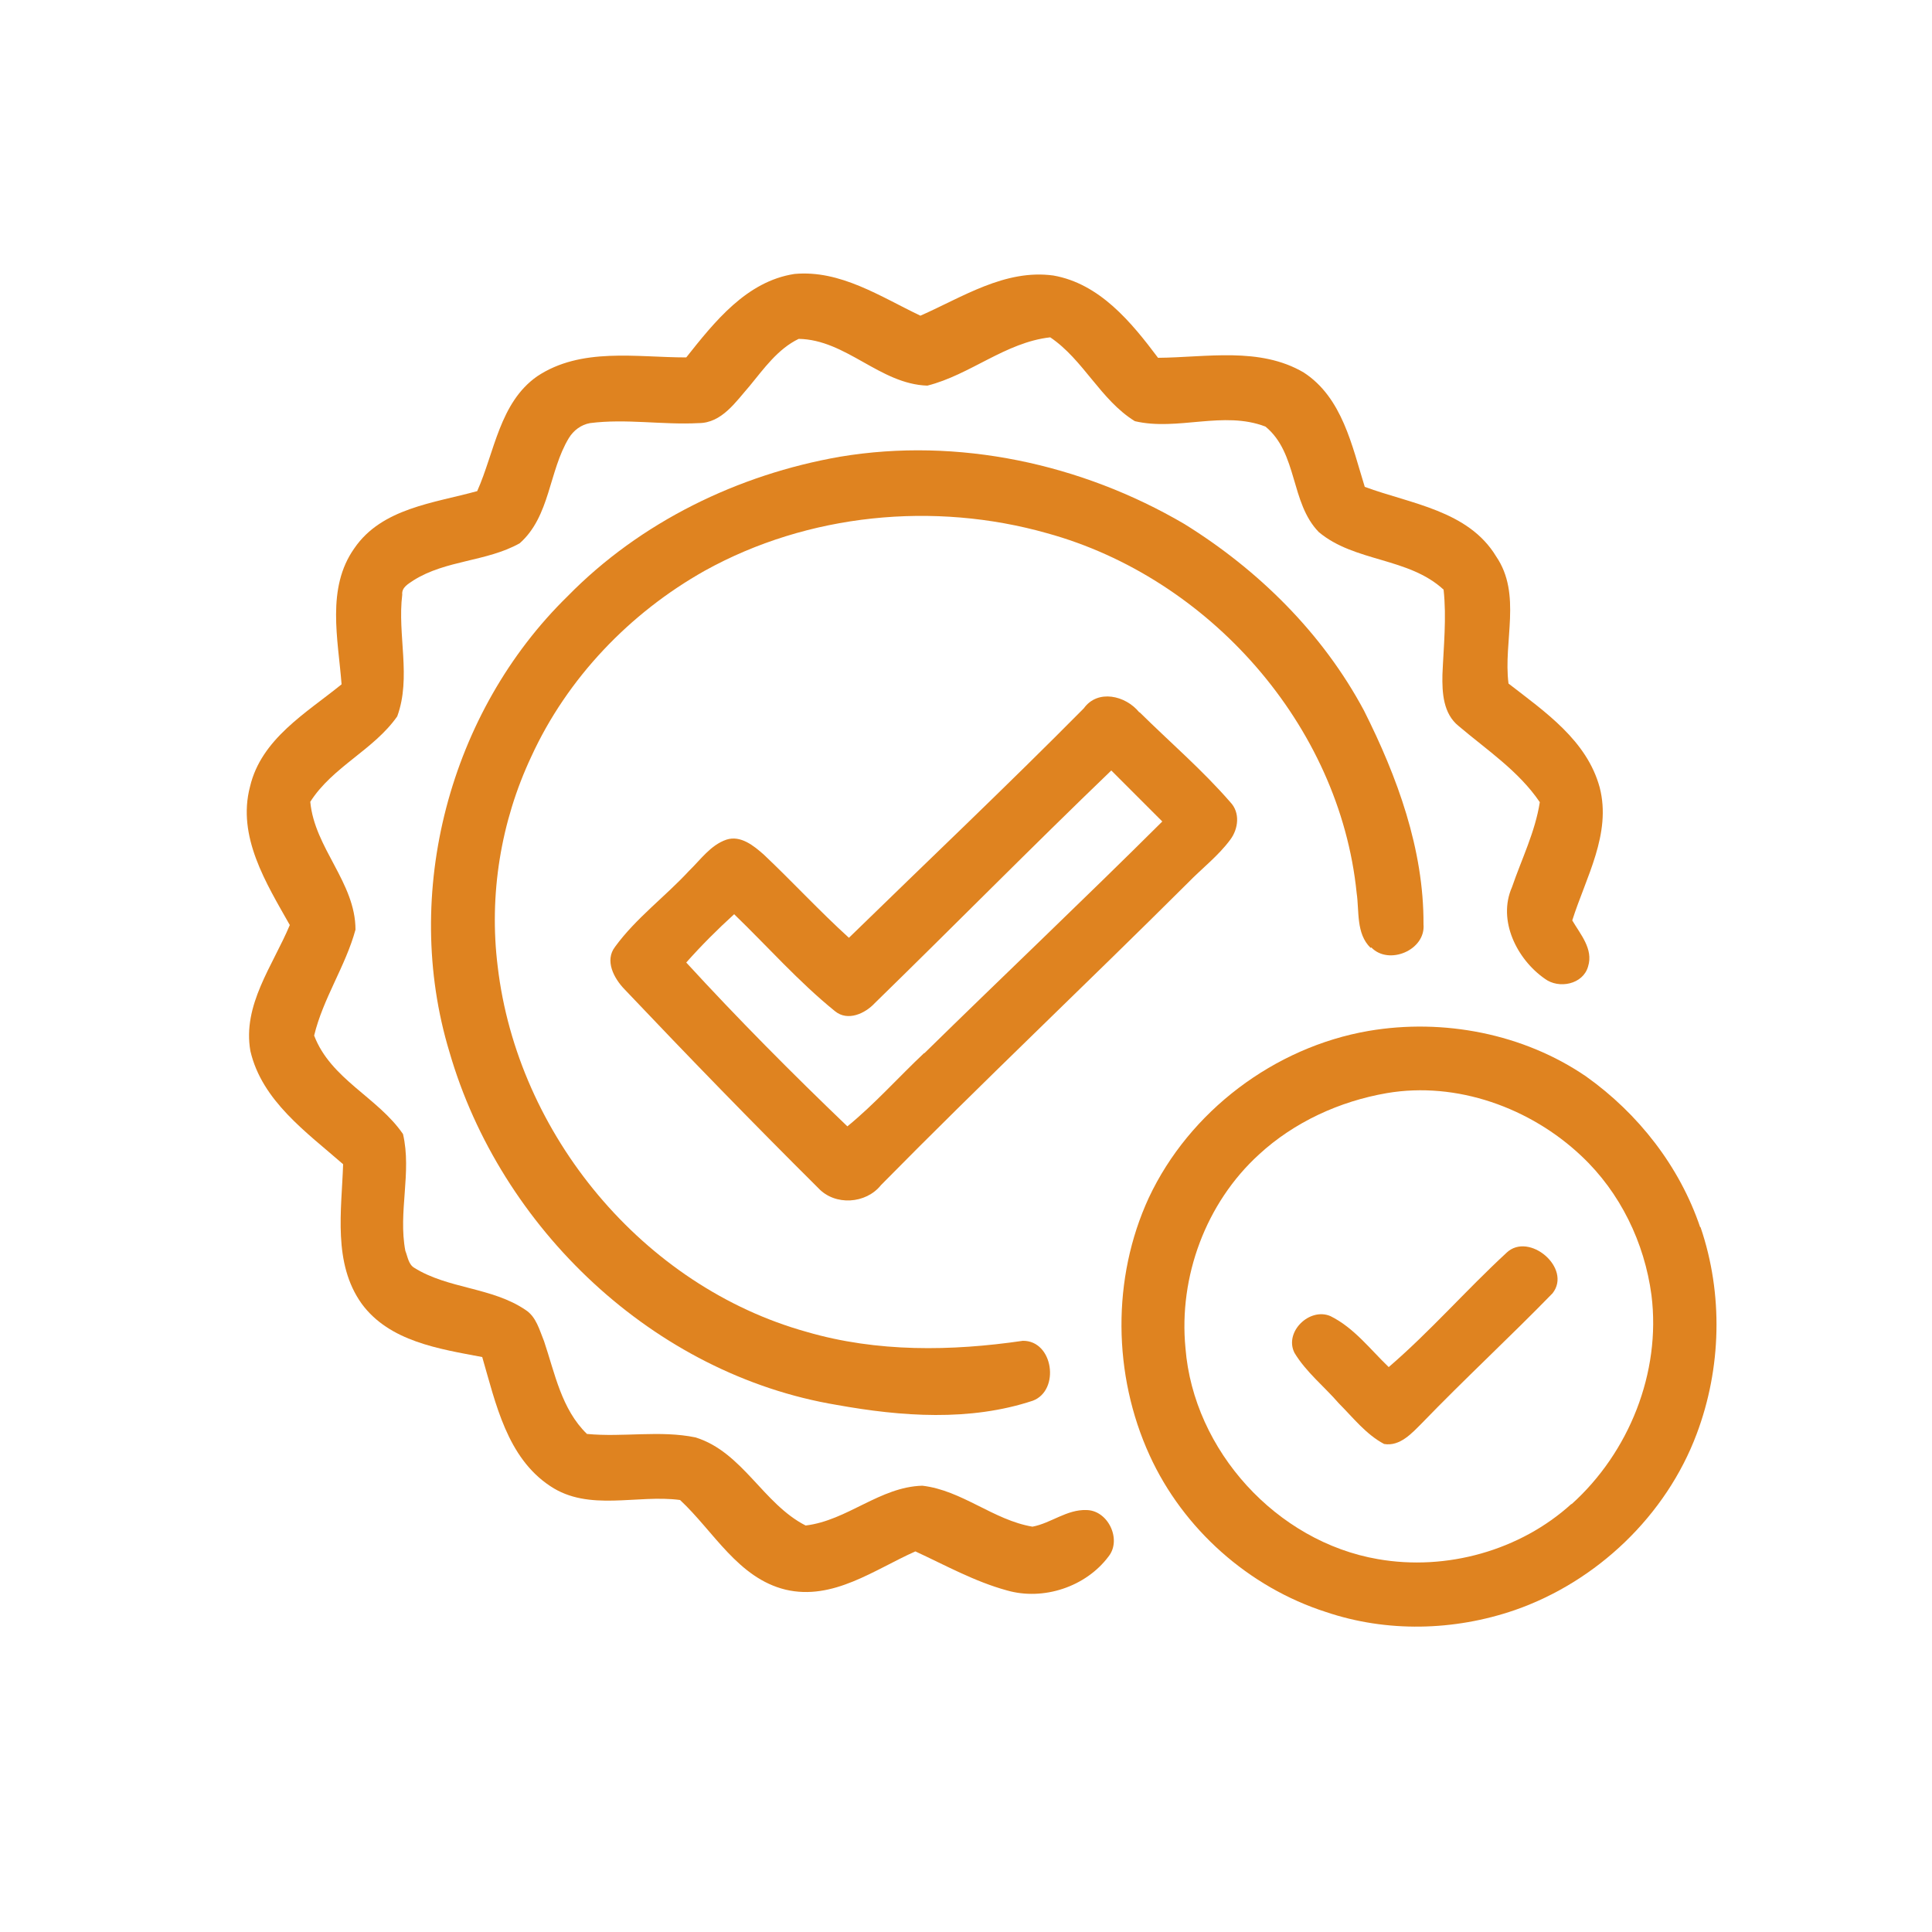 <?xml version="1.0" encoding="UTF-8"?>
<svg id="_圖層_1" data-name="圖層_1" xmlns="http://www.w3.org/2000/svg" version="1.1" viewBox="0 0 500 500">
  <!-- Generator: Adobe Illustrator 29.4.0, SVG Export Plug-In . SVG Version: 2.1.0 Build 152)  -->
  <defs>
    <style>
      .st0 {
        fill: #df8320;
      }
    </style>
  </defs>
  <path class="st0" d="M281.2,390.8c-5.1-.2-9.2,3.4-14,4.3-10.1-1.7-18.2-9.4-28.5-10.6-11,.3-19.4,9-30.2,10.3-11-5.6-16.3-19-28.5-22.8-9.2-1.9-18.7,0-28.1-.9-6.6-6.4-8.3-15.7-11.1-24-1.2-2.9-2-6.3-4.8-8.1-8.7-5.9-20-5.4-28.8-10.9-1.5-.9-1.7-2.9-2.3-4.4-1.9-10,1.7-20.3-.6-30.2-6.5-9.5-18.7-14.2-23-25.5,2.3-9.6,8.1-17.9,10.7-27.4,0-12.2-10.6-21.1-11.7-33.1,5.8-9.1,16.4-13.4,22.5-22.1,3.7-10.1,0-21.1,1.3-31.5-.2-1.9,1.6-2.8,2.9-3.7,8.4-5.3,18.9-4.8,27.5-9.6,7.9-7,7.5-18.6,12.7-27.2,1.2-2,3.2-3.5,5.5-3.9,9.3-1.2,18.8.5,28.1,0,6,0,9.6-5.5,13.2-9.6,3.7-4.5,7.3-9.6,12.7-12.2,12.3.2,21,11.7,33.3,12.1,11.1-2.8,20.2-11.2,31.8-12.5,8.6,5.8,13,16.2,21.9,21.7,11.1,2.6,22.9-2.8,33.8,1.4,8.4,6.9,6.4,19.7,13.8,27.3,9.3,7.8,23.2,6.5,32.3,14.9.8,7.3,0,14.7-.3,22-.1,4.7.2,10.1,4.2,13.3,7.3,6.2,15.5,11.6,21,19.7-1.2,7.7-4.7,14.7-7.2,22-3.8,8.6,1.3,18.7,8.5,23.7,3.6,2.7,9.9,1.5,11.2-3.2,1.4-4.5-2-8.3-4.1-11.9,3.5-11.1,10.2-22.4,7.1-34.4-3.3-12.2-14.2-19.6-23.6-26.9-1.4-10.9,3.5-23.1-3.2-32.9-7.2-11.9-22.1-13.6-34-18-3.3-10.6-5.8-23.1-15.8-29.6-11.4-6.7-25.2-3.9-37.7-3.8-6.9-9.2-15.1-19.2-27.1-21.3-12.5-1.7-23.5,5.6-34.4,10.4-10.3-4.9-20.7-11.9-32.6-10.8-12.4,1.9-20.7,12.4-28,21.6-12.9,0-27.2-2.7-38.6,4.9-9.7,6.8-11,19.6-15.5,29.7-11.2,3.1-24.7,4.4-31.8,14.8-7.3,10.3-4.2,23.5-3.3,35.2-9.1,7.4-20.8,14.1-23.7,26.5-3.4,12.9,4.2,25,10.3,35.8-4.4,10.5-12.3,20.7-10.2,32.6,3,12.9,14.5,21,24,29.3-.4,12-2.7,25.6,4.8,36.1,7.2,9.8,20.1,11.7,31.2,13.8,3.5,12,6.4,26,17.6,33.4,10,6.7,22.5,2.1,33.6,3.6,8.7,8.1,15,20.2,27.3,23.2,12.3,2.9,23-5.2,33.6-9.9,7.8,3.6,15.3,7.8,23.7,10.1,9.4,2.7,20.4-.9,26.3-8.8,3.5-4.4-.2-12.1-5.9-12Z"/>
  <path class="st0" d="M354.9,245.2c4.5,4.7,14.1.7,13.5-6,.1-19.4-6.8-38.2-15.4-55.3-10.7-20-27.3-36.4-46.5-48.3-26.6-15.6-58.6-22.5-89.1-17.4-26.4,4.6-51.7,16.9-70.5,36.1-30.6,29.9-43,76.9-30.6,117.9,13.2,45.7,52.9,83.5,100.3,91.4,16.7,3,34.4,4.3,50.7-1.1,7.1-2.7,5.3-15.6-2.6-15.5-18.5,2.7-37.7,3-55.9-2.3-42.4-11.8-74.9-51.1-80-94.6-2.3-18.5.8-37.5,8.7-54.3,9.3-20.3,25.5-37.2,44.9-48.1,26.7-14.8,59.3-18,88.6-9.7,41.8,11.5,75.7,49.6,80.1,93.1.7,4.7-.2,10.5,3.6,14.2Z"/>
  <path class="st0" d="M294.8,184.3c-3.5-4.3-10.7-6-14.3-1-19.9,20.1-40.5,39.6-60.8,59.4-7.6-6.9-14.6-14.5-22-21.5-2.6-2.3-6-5.1-9.7-3.9-4.1,1.4-6.7,5.2-9.7,8.1-6.2,6.7-13.7,12.2-19.1,19.6-2.8,3.6-.3,8.2,2.4,11,16.5,17.4,33.2,34.6,50.2,51.5,4.3,4.6,12.3,4.1,16.2-.8,26.1-26.5,53.2-52.1,79.5-78.3,3.6-3.7,7.8-6.9,10.9-11.1,2.1-2.8,2.6-7,0-9.7-7.2-8.3-15.6-15.5-23.4-23.2ZM239.2,272.5c-6.7,6.3-12.8,13.2-19.9,19-14.3-13.7-28.3-27.8-41.7-42.4,3.9-4.4,8.1-8.6,12.4-12.5,8.7,8.4,16.7,17.5,26.1,25.1,3.3,2.7,7.8.6,10.3-2.1,20.5-20,40.6-40.4,61.2-60.2,4.4,4.4,8.8,8.8,13.2,13.2-20.3,20.2-41.1,39.9-61.6,60Z"/>
  <path class="st0" d="M440,317.6c-5.3-15.7-16-29.4-29.5-39-16.2-11.1-37-15.1-56.3-11.8-24.4,4.2-46.4,20.8-56.9,43.2-9.6,20.8-9.3,45.8.2,66.6,8.7,19.1,25.7,34.2,45.7,40.6,15.7,5.3,33.1,4.9,48.8-.5,21.3-7.4,39.2-24.5,47.1-45.6,6.4-17,6.9-36.2,1-53.5ZM406.7,389.2c-13.3,12.1-32.4,17.4-50.1,14.3-26.2-4.5-47.7-28.1-49.8-54.6-1.8-18.5,5.3-37.6,19-50.1,9.1-8.4,20.9-13.8,33.1-15.9,18.1-3.1,37.2,3.8,50.4,16.3,10,9.4,16.3,22.4,18.1,36,2.5,20-5.8,40.7-20.7,54.1Z"/>
  <path class="st0" d="M389.8,324.3c-10.4,9.6-19.7,20.3-30.4,29.5-4.8-4.6-9-10.2-15.1-13.2-5.4-2.3-12,4.1-9.3,9.5,3,5,7.7,8.7,11.5,13.1,3.7,3.7,7,8,11.7,10.5,4.1.7,7.2-2.8,9.8-5.4,11-11.4,22.7-22.2,33.8-33.6,5.1-6.5-6.1-16-11.9-10.5Z"/>
</svg>
